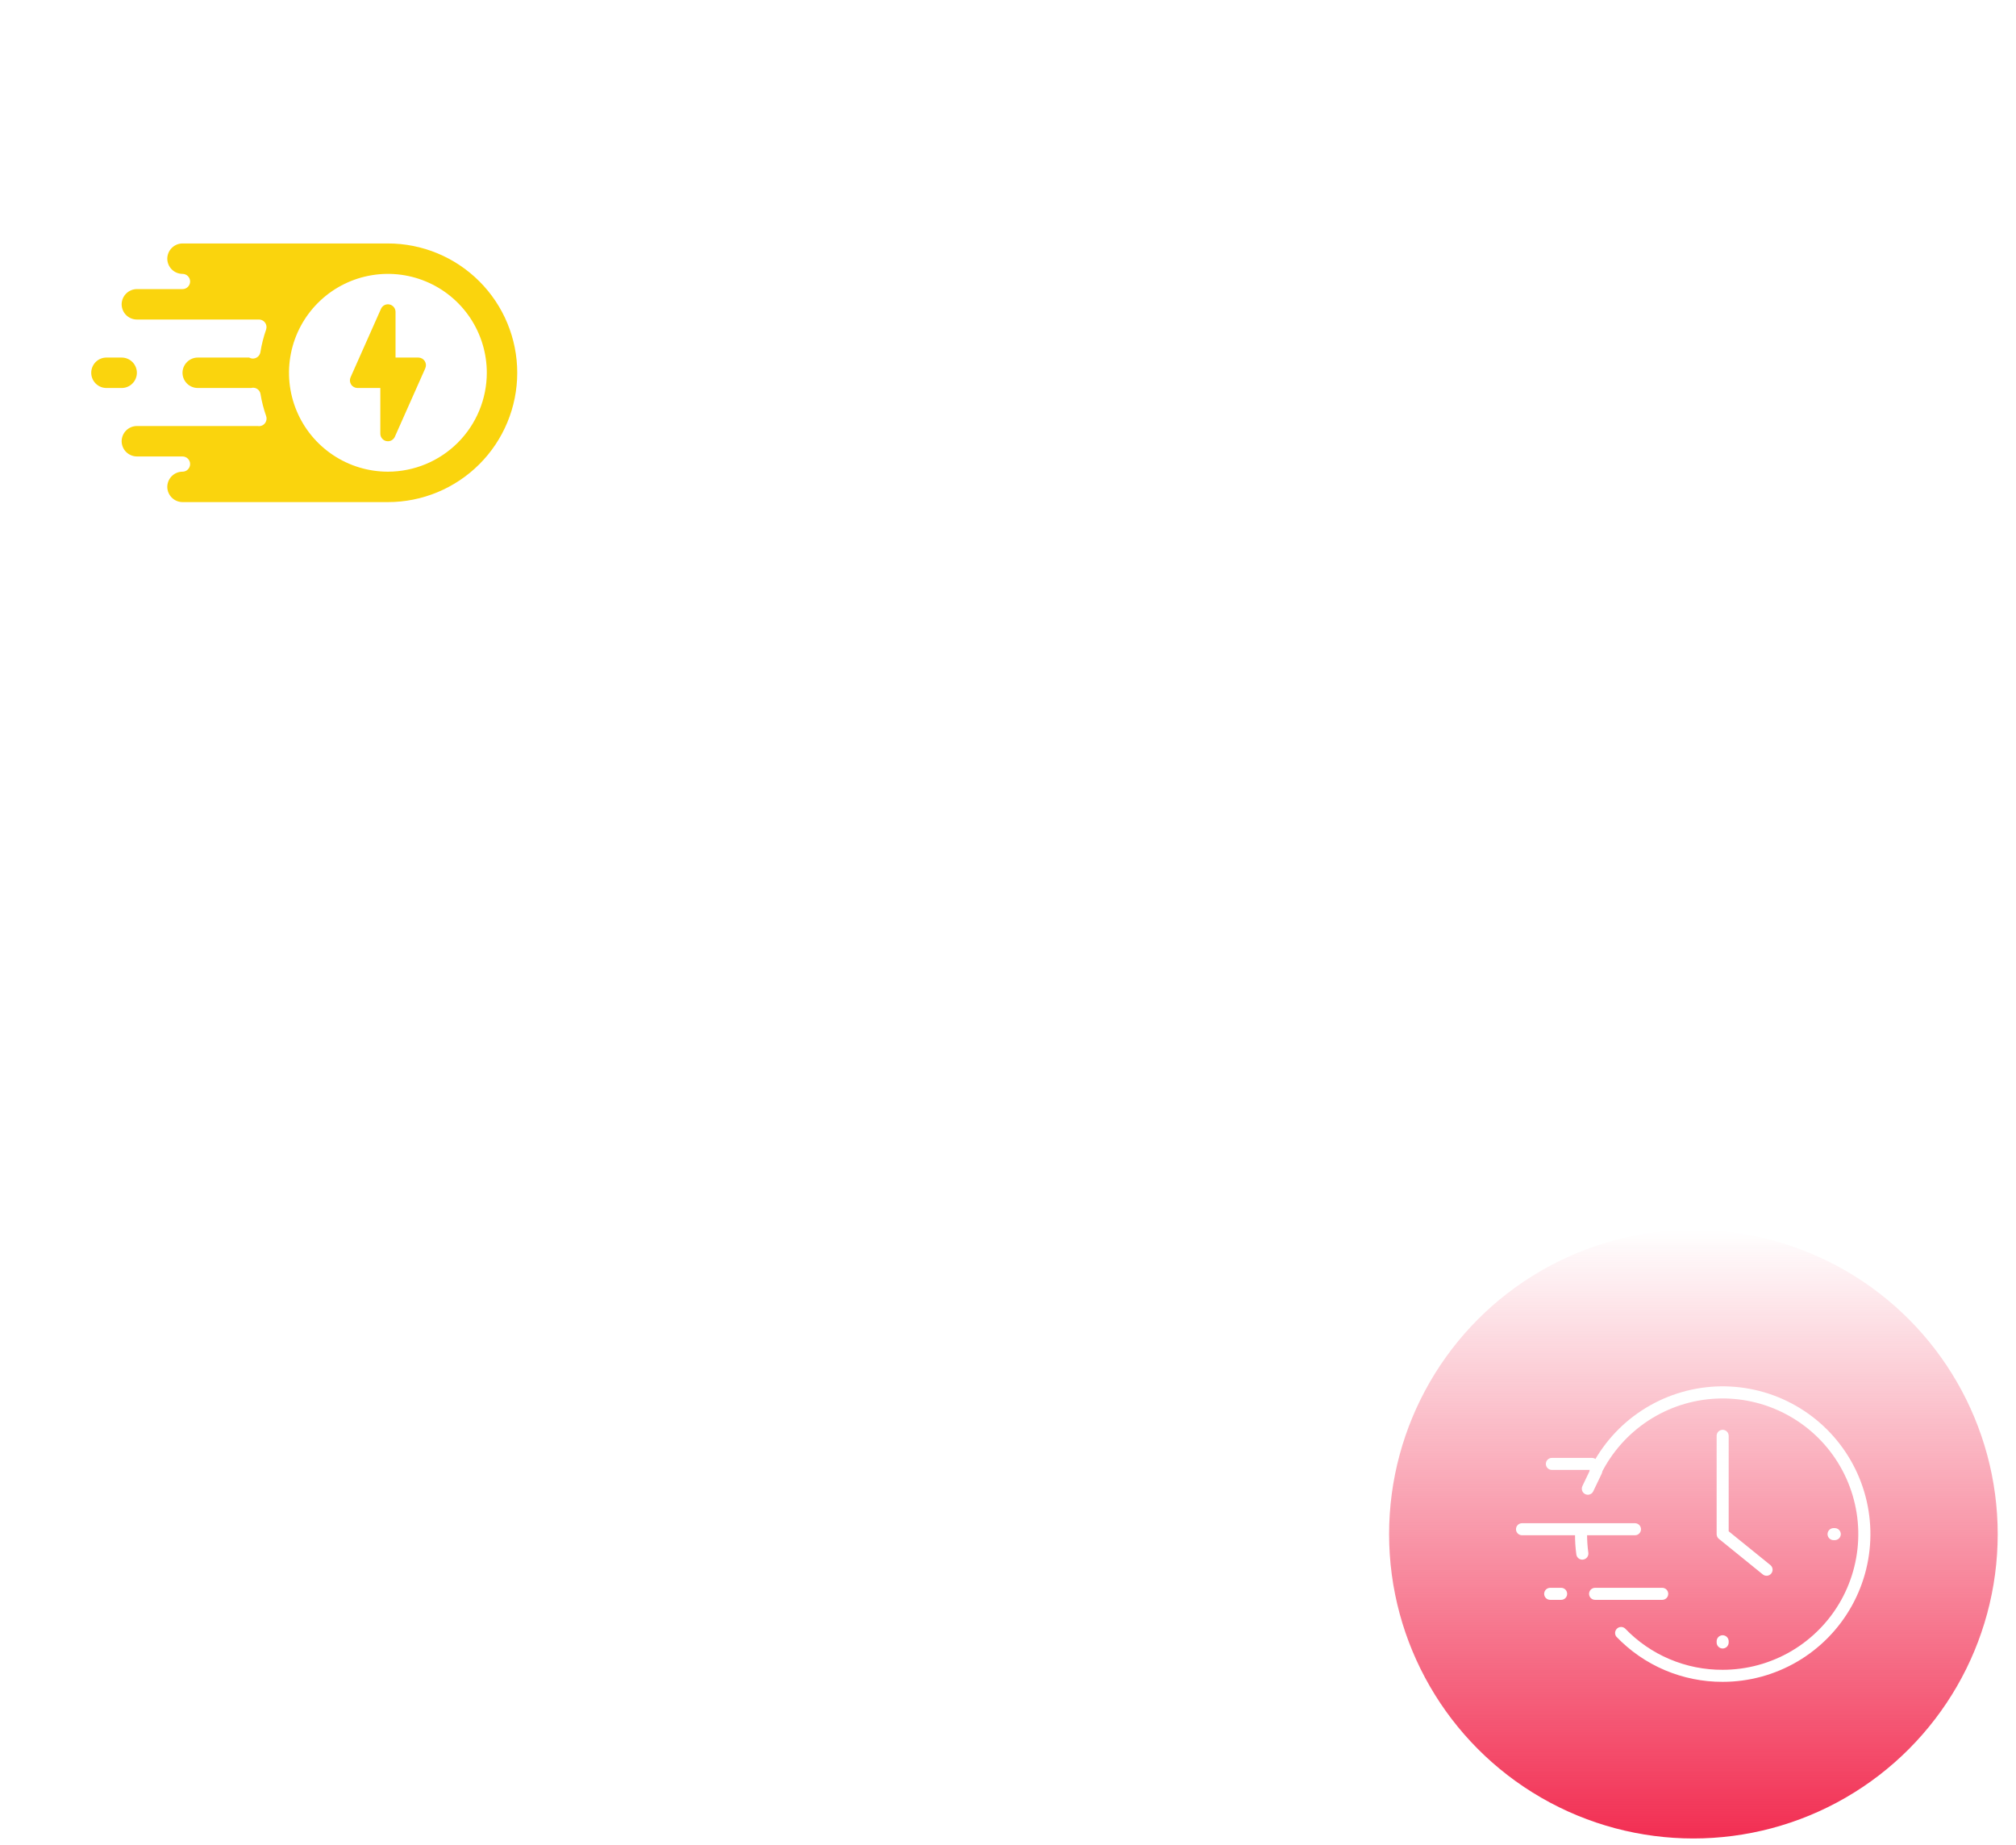 <svg width="106" height="97" viewBox="0 0 106 97" fill="none" xmlns="http://www.w3.org/2000/svg">
<circle cx="50.811" cy="48.5" r="48.5" fill="white" fill-opacity="0.5"/>
<path d="M50.907 58.432C47.054 58.432 44.062 54.114 44.062 50.4C44.062 46.624 47.131 43.555 50.907 43.555C54.682 43.555 57.752 46.624 57.752 50.4C57.752 54.119 54.759 58.432 50.907 58.432ZM50.907 45.606C48.262 45.606 46.108 47.76 46.108 50.405C46.108 53.101 48.323 56.391 50.907 56.391C53.49 56.391 55.706 53.101 55.706 50.405C55.706 47.76 53.552 45.606 50.907 45.606Z" fill="white"/>
<path d="M52.743 64.733H49.065L47.868 61.172C47.714 60.783 47.755 60.349 47.98 59.99C48.221 59.612 48.63 59.387 49.08 59.387H52.728C53.173 59.387 53.587 59.612 53.828 59.99C54.053 60.343 54.094 60.783 53.941 61.172L52.743 64.733ZM50.538 62.687H51.275L51.695 61.433H50.119L50.538 62.687Z" fill="white"/>
<path d="M55.045 71.999H46.768L48.998 62.688H52.82L55.045 71.999ZM49.362 69.952H52.457L51.209 64.734H50.615L49.362 69.952Z" fill="white"/>
<path d="M65.502 59.599C64.065 59.599 62.694 58.852 61.635 57.497C60.704 56.305 60.151 54.76 60.151 53.363C60.151 50.411 62.551 48.012 65.502 48.012C68.454 48.012 70.859 50.416 70.859 53.363C70.859 54.76 70.306 56.305 69.375 57.497C68.316 58.852 66.94 59.599 65.502 59.599ZM65.502 50.058C63.681 50.058 62.198 51.542 62.198 53.363C62.198 54.32 62.592 55.394 63.251 56.238C63.906 57.072 64.725 57.553 65.508 57.553C66.29 57.553 67.109 57.072 67.764 56.238C68.424 55.394 68.818 54.32 68.818 53.363C68.812 51.542 67.329 50.058 65.502 50.058Z" fill="white"/>
<path d="M71.734 70.549H59.691L59.675 69.541C59.675 69.521 59.67 69.5 59.67 69.48L58.714 64.635C58.668 64.415 58.601 64.2 58.504 63.995L58.248 63.453L58.596 62.967C59.102 62.261 59.839 61.739 60.673 61.504L63.681 60.645H67.334L70.342 61.504C71.739 61.903 72.782 63.039 73.064 64.466L73.775 68.068C73.898 68.682 73.739 69.311 73.34 69.792C72.941 70.273 72.358 70.549 71.734 70.549ZM61.558 68.503H71.728C71.734 68.503 71.744 68.503 71.754 68.492C71.764 68.482 71.764 68.472 71.759 68.467L71.048 64.865C70.915 64.195 70.424 63.663 69.769 63.474L67.037 62.696H63.957L61.225 63.474C60.995 63.54 60.785 63.648 60.601 63.796C60.647 63.944 60.683 64.093 60.714 64.246L61.558 68.503Z" fill="white"/>
<path d="M36.311 59.599C34.873 59.599 33.502 58.852 32.443 57.497C31.512 56.305 30.96 54.76 30.96 53.363C30.96 50.411 33.359 48.012 36.311 48.012C39.263 48.012 41.662 50.411 41.662 53.363C41.662 54.76 41.11 56.305 40.179 57.497C39.12 58.852 37.743 59.599 36.311 59.599ZM36.311 50.058C34.49 50.058 33.006 51.542 33.006 53.363C33.006 54.32 33.4 55.394 34.06 56.238C34.715 57.072 35.533 57.553 36.316 57.553C37.099 57.553 37.917 57.072 38.572 56.238C39.232 55.394 39.626 54.32 39.626 53.363C39.616 51.542 38.132 50.058 36.311 50.058Z" fill="white"/>
<path d="M59.276 72H42.537C41.872 72 41.253 71.739 40.787 71.263C40.332 70.793 40.076 70.153 40.092 69.499C40.097 69.36 40.112 69.217 40.138 69.079L41.094 64.239C41.171 63.856 41.294 63.482 41.458 63.129C41.78 62.444 42.261 61.84 42.854 61.374C43.345 60.991 43.903 60.704 44.507 60.535L48.497 59.395H53.311L57.302 60.535C57.905 60.709 58.458 60.991 58.954 61.38C59.547 61.845 60.033 62.454 60.351 63.134C60.514 63.487 60.637 63.861 60.714 64.244L61.671 69.084C61.696 69.222 61.712 69.365 61.717 69.504C61.732 70.153 61.476 70.793 61.021 71.263C60.56 71.739 59.941 72 59.276 72ZM48.789 61.441L45.069 62.505C44.722 62.602 44.404 62.766 44.118 62.991C43.775 63.262 43.494 63.61 43.31 64.004C43.212 64.209 43.146 64.424 43.1 64.644L42.143 69.488C42.138 69.514 42.138 69.534 42.138 69.555C42.133 69.698 42.21 69.795 42.251 69.841C42.302 69.897 42.394 69.959 42.532 69.959H59.271C59.409 69.959 59.502 69.892 59.553 69.841C59.599 69.795 59.67 69.698 59.665 69.56V69.55C59.665 69.529 59.66 69.509 59.66 69.488L58.703 64.644C58.657 64.424 58.591 64.209 58.494 64.004C58.309 63.61 58.028 63.257 57.685 62.991C57.399 62.766 57.082 62.607 56.734 62.505L53.025 61.441H48.789Z" fill="white"/>
<path d="M42.118 70.55H30.08C29.456 70.55 28.867 70.274 28.473 69.793C28.074 69.312 27.921 68.683 28.038 68.069L28.755 64.462C29.036 63.035 30.08 61.899 31.476 61.5L34.48 60.641H38.132L41.14 61.5C41.974 61.74 42.711 62.257 43.218 62.963L43.565 63.449L43.31 63.992C43.212 64.196 43.146 64.411 43.1 64.631L42.143 69.476C42.138 69.501 42.138 69.522 42.138 69.542L42.118 70.55ZM34.766 62.692L32.034 63.47C31.379 63.659 30.888 64.191 30.755 64.861L30.044 68.463C30.044 68.468 30.039 68.478 30.049 68.489C30.059 68.499 30.07 68.499 30.075 68.499H40.245L41.084 64.237C41.115 64.084 41.151 63.935 41.197 63.787C41.013 63.639 40.798 63.531 40.567 63.465L37.836 62.687H34.766V62.692Z" fill="white"/>
<path d="M41.478 39.383L36.096 35.137L34.829 36.743L40.21 40.989L41.478 39.383Z" fill="white"/>
<path d="M58.483 36.031L53.102 31.785L51.834 33.392L57.215 37.638L58.483 36.031Z" fill="white"/>
<path d="M67.912 31.016C67.201 31.016 66.51 30.766 65.968 30.305C65.288 29.732 64.899 28.893 64.899 28.008C64.899 26.351 66.249 25 67.907 25C69.564 25 70.915 26.351 70.915 28.008C70.915 29.441 69.897 30.679 68.495 30.96C68.311 30.996 68.112 31.016 67.912 31.016ZM67.912 27.041C67.38 27.041 66.95 27.476 66.95 28.003C66.95 28.29 67.073 28.556 67.293 28.74C67.416 28.842 67.626 28.97 67.917 28.97C67.984 28.97 68.045 28.965 68.106 28.95C68.557 28.857 68.884 28.463 68.884 28.003C68.874 27.471 68.444 27.041 67.912 27.041Z" fill="white"/>
<path d="M67.411 30.184L65.848 28.863L59.911 35.89L61.474 37.211L67.411 30.184Z" fill="white"/>
<path d="M50.407 33.536L48.844 32.215L42.906 39.241L44.469 40.562L50.407 33.536Z" fill="white"/>
<path d="M59.409 41.076C57.752 41.076 56.401 39.725 56.401 38.068C56.401 37.393 56.631 36.733 57.051 36.201C57.629 35.474 58.489 35.055 59.414 35.055C60.126 35.055 60.816 35.305 61.358 35.766C62.034 36.339 62.423 37.178 62.423 38.063C62.417 39.725 61.067 41.076 59.409 41.076ZM59.409 37.101C59.113 37.101 58.836 37.234 58.652 37.469C58.56 37.587 58.448 37.787 58.448 38.068C58.448 38.6 58.882 39.03 59.409 39.03C59.941 39.03 60.371 38.595 60.371 38.068C60.371 37.782 60.248 37.515 60.028 37.331C59.911 37.224 59.701 37.101 59.409 37.101Z" fill="white"/>
<path d="M50.907 34.368C50.196 34.368 49.505 34.117 48.963 33.657C48.282 33.084 47.894 32.245 47.894 31.36C47.894 29.702 49.244 28.352 50.902 28.352C52.559 28.352 53.91 29.702 53.91 31.36C53.91 32.035 53.68 32.7 53.26 33.227C52.692 33.953 51.833 34.368 50.907 34.368ZM50.907 30.393C50.375 30.393 49.945 30.828 49.945 31.355C49.945 31.641 50.068 31.907 50.288 32.091C50.41 32.194 50.62 32.322 50.912 32.322C51.209 32.322 51.485 32.188 51.669 31.953C51.766 31.835 51.879 31.636 51.879 31.355C51.868 30.828 51.439 30.393 50.907 30.393Z" fill="white"/>
<path d="M42.404 44.428C40.746 44.428 39.396 43.077 39.396 41.419C39.396 40.744 39.626 40.079 40.046 39.552C40.619 38.826 41.483 38.406 42.409 38.406C43.12 38.406 43.811 38.657 44.353 39.117C45.034 39.69 45.422 40.529 45.422 41.414C45.412 43.077 44.062 44.428 42.404 44.428ZM42.404 40.453C42.107 40.453 41.831 40.586 41.647 40.821C41.55 40.939 41.437 41.138 41.437 41.419C41.437 41.952 41.872 42.381 42.399 42.381C42.931 42.381 43.361 41.947 43.361 41.419C43.361 41.133 43.238 40.867 43.018 40.683C42.9 40.575 42.696 40.453 42.404 40.453Z" fill="white"/>
<path d="M33.901 37.727C33.19 37.727 32.5 37.477 31.957 37.016C31.282 36.443 30.893 35.604 30.893 34.719C30.893 33.062 32.244 31.711 33.901 31.711C35.559 31.711 36.91 33.062 36.91 34.719C36.91 35.394 36.679 36.054 36.26 36.586C35.687 37.308 34.827 37.727 33.901 37.727ZM33.901 33.752C33.369 33.752 32.94 34.187 32.94 34.714C32.94 35.001 33.062 35.267 33.282 35.451C33.405 35.553 33.615 35.681 33.906 35.681C34.203 35.681 34.479 35.548 34.664 35.312C34.756 35.195 34.868 34.995 34.868 34.714C34.863 34.187 34.433 33.752 33.901 33.752Z" fill="white"/>
<circle cx="89.038" cy="80.668" r="16" fill="url(#paint0_linear_3709_6975)"/>
<g clip-path="url(#clip0_3709_6975)">
<path d="M92.882 82.853C92.81 82.854 92.74 82.828 92.684 82.782L90.376 80.912C90.339 80.882 90.31 80.844 90.29 80.802C90.27 80.759 90.26 80.713 90.26 80.665V75.496C90.26 75.412 90.293 75.332 90.352 75.272C90.412 75.213 90.492 75.18 90.576 75.18C90.66 75.18 90.741 75.213 90.8 75.272C90.859 75.332 90.893 75.412 90.893 75.496V80.516L93.083 82.29C93.135 82.332 93.172 82.389 93.19 82.453C93.208 82.517 93.205 82.586 93.181 82.648C93.158 82.711 93.115 82.764 93.06 82.801C93.004 82.838 92.938 82.856 92.872 82.853H92.882ZM87.399 84.121H83.869C83.785 84.121 83.704 84.088 83.645 84.029C83.586 83.969 83.552 83.889 83.552 83.805C83.552 83.721 83.586 83.641 83.645 83.581C83.704 83.522 83.785 83.488 83.869 83.488H87.399C87.483 83.488 87.563 83.522 87.623 83.581C87.682 83.641 87.715 83.721 87.715 83.805C87.715 83.889 87.682 83.969 87.623 84.029C87.563 84.088 87.483 84.121 87.399 84.121ZM85.966 80.725H80.027C79.943 80.725 79.862 80.691 79.803 80.632C79.744 80.572 79.71 80.492 79.71 80.408C79.71 80.324 79.744 80.244 79.803 80.184C79.862 80.125 79.943 80.091 80.027 80.091H85.966C86.05 80.091 86.13 80.125 86.19 80.184C86.249 80.244 86.282 80.324 86.282 80.408C86.282 80.492 86.249 80.572 86.19 80.632C86.13 80.691 86.05 80.725 85.966 80.725ZM83.706 77.29H81.597C81.513 77.29 81.432 77.256 81.373 77.197C81.313 77.138 81.28 77.057 81.28 76.973C81.28 76.889 81.313 76.809 81.373 76.749C81.432 76.69 81.513 76.657 81.597 76.657H83.706C83.79 76.657 83.871 76.69 83.93 76.749C83.99 76.809 84.023 76.889 84.023 76.973C84.023 77.057 83.99 77.138 83.93 77.197C83.871 77.256 83.79 77.29 83.706 77.29ZM90.576 86.679C90.492 86.679 90.412 86.645 90.352 86.586C90.293 86.526 90.26 86.446 90.26 86.362V86.299C90.26 86.215 90.293 86.134 90.352 86.075C90.412 86.016 90.492 85.982 90.576 85.982C90.66 85.982 90.741 86.016 90.8 86.075C90.859 86.134 90.893 86.215 90.893 86.299V86.362C90.893 86.446 90.859 86.526 90.8 86.586C90.741 86.645 90.66 86.679 90.576 86.679ZM96.471 80.982H96.408C96.324 80.982 96.243 80.948 96.184 80.889C96.125 80.83 96.091 80.749 96.091 80.665C96.091 80.582 96.125 80.501 96.184 80.442C96.243 80.382 96.324 80.349 96.408 80.349H96.471C96.555 80.349 96.636 80.382 96.695 80.442C96.754 80.501 96.788 80.582 96.788 80.665C96.788 80.749 96.754 80.83 96.695 80.889C96.636 80.948 96.555 80.982 96.471 80.982Z" fill="white"/>
<path d="M83.196 82.007C83.12 82.007 83.046 81.98 82.989 81.93C82.931 81.88 82.894 81.811 82.883 81.735C82.835 81.38 82.812 81.023 82.814 80.665C82.814 80.581 82.847 80.501 82.907 80.442C82.966 80.382 83.046 80.349 83.13 80.349C83.214 80.349 83.295 80.382 83.354 80.442C83.413 80.501 83.447 80.581 83.447 80.665C83.447 80.993 83.469 81.321 83.514 81.646C83.52 81.688 83.517 81.731 83.506 81.771C83.495 81.812 83.476 81.85 83.45 81.883C83.424 81.916 83.392 81.944 83.355 81.965C83.318 81.985 83.278 81.998 83.236 82.003L83.196 82.007ZM90.576 88.432C89.532 88.435 88.499 88.227 87.538 87.819C86.577 87.411 85.709 86.812 84.987 86.058C84.939 85.996 84.915 85.919 84.921 85.84C84.927 85.762 84.962 85.689 85.019 85.635C85.075 85.581 85.15 85.549 85.228 85.547C85.307 85.545 85.383 85.573 85.443 85.624C86.106 86.315 86.903 86.865 87.786 87.239C88.668 87.613 89.618 87.803 90.576 87.799C91.848 87.798 93.096 87.458 94.192 86.814C95.287 86.169 96.191 85.243 96.809 84.132C97.427 83.02 97.736 81.764 97.706 80.493C97.675 79.222 97.305 77.982 96.634 76.902C95.964 75.822 95.016 74.941 93.891 74.35C92.765 73.758 91.502 73.479 90.232 73.54C88.962 73.601 87.731 74 86.667 74.697C85.604 75.393 84.745 76.361 84.181 77.5C84.144 77.576 84.078 77.633 83.998 77.66C83.918 77.686 83.831 77.68 83.756 77.643C83.681 77.605 83.623 77.54 83.597 77.46C83.57 77.38 83.576 77.293 83.614 77.218C84.228 75.977 85.162 74.922 86.321 74.164C87.48 73.405 88.82 72.97 90.203 72.903C91.586 72.837 92.962 73.141 94.188 73.785C95.414 74.429 96.446 75.389 97.176 76.565C97.907 77.742 98.309 79.092 98.343 80.477C98.376 81.861 98.039 83.229 97.365 84.439C96.692 85.65 95.708 86.658 94.514 87.36C93.321 88.062 91.961 88.432 90.576 88.432ZM82.084 84.121H81.508C81.424 84.121 81.343 84.088 81.284 84.029C81.225 83.969 81.191 83.889 81.191 83.805C81.191 83.721 81.225 83.64 81.284 83.581C81.343 83.522 81.424 83.488 81.508 83.488H82.084C82.168 83.488 82.248 83.522 82.308 83.581C82.367 83.64 82.4 83.721 82.4 83.805C82.4 83.889 82.367 83.969 82.308 84.029C82.248 84.088 82.168 84.121 82.084 84.121Z" fill="white"/>
<path d="M83.485 78.595C83.431 78.594 83.379 78.58 83.333 78.554C83.286 78.528 83.247 78.491 83.219 78.446C83.19 78.401 83.174 78.349 83.171 78.296C83.167 78.243 83.177 78.19 83.2 78.141L83.639 77.224C83.657 77.186 83.682 77.152 83.713 77.124C83.744 77.097 83.78 77.075 83.819 77.061C83.858 77.047 83.9 77.041 83.941 77.043C83.983 77.046 84.023 77.056 84.061 77.074C84.098 77.092 84.132 77.117 84.16 77.147C84.188 77.178 84.209 77.215 84.223 77.254C84.237 77.293 84.243 77.334 84.241 77.376C84.239 77.417 84.228 77.458 84.211 77.496L83.772 78.416C83.746 78.469 83.705 78.515 83.654 78.546C83.603 78.578 83.545 78.595 83.485 78.595Z" fill="white"/>
</g>
<circle cx="16" cy="16" r="16" fill="white"/>
<g filter="url(#filter0_d_3709_6975)">
<path d="M22.361 15.365L20.761 18.965C20.729 19.035 20.678 19.095 20.614 19.137C20.549 19.179 20.474 19.201 20.397 19.201C20.369 19.201 20.341 19.198 20.313 19.193C20.223 19.174 20.143 19.125 20.086 19.053C20.028 18.982 19.997 18.893 19.997 18.801V16.401H18.797C18.73 16.401 18.665 16.384 18.606 16.352C18.547 16.32 18.498 16.274 18.462 16.218C18.426 16.162 18.404 16.098 18.399 16.031C18.394 15.965 18.406 15.898 18.433 15.837L20.033 12.237C20.07 12.153 20.135 12.085 20.216 12.043C20.298 12.002 20.392 11.99 20.481 12.009C20.571 12.028 20.651 12.078 20.708 12.149C20.766 12.221 20.797 12.31 20.797 12.401V14.801H21.997C22.064 14.801 22.129 14.818 22.188 14.85C22.246 14.882 22.296 14.928 22.332 14.984C22.368 15.04 22.39 15.105 22.395 15.171C22.4 15.238 22.388 15.304 22.361 15.365Z" fill="#FAD40D"/>
<path d="M20.396 8.801H9.596C9.384 8.802 9.182 8.887 9.032 9.037C8.882 9.187 8.797 9.389 8.796 9.601C8.797 9.813 8.881 10.016 9.031 10.166C9.181 10.316 9.384 10.4 9.596 10.401C9.702 10.401 9.804 10.443 9.879 10.518C9.954 10.593 9.996 10.695 9.996 10.801C9.996 10.907 9.954 11.009 9.879 11.084C9.804 11.159 9.702 11.201 9.596 11.201H7.196C6.984 11.202 6.782 11.287 6.632 11.437C6.482 11.586 6.397 11.789 6.396 12.001C6.397 12.213 6.481 12.416 6.631 12.566C6.781 12.716 6.984 12.8 7.196 12.801H13.58C13.646 12.795 13.713 12.806 13.774 12.833C13.835 12.86 13.888 12.901 13.929 12.953C13.97 13.006 13.997 13.068 14.008 13.133C14.019 13.199 14.013 13.266 13.992 13.329C13.857 13.715 13.756 14.113 13.692 14.517C13.675 14.616 13.622 14.706 13.543 14.768C13.464 14.83 13.364 14.86 13.264 14.853C13.206 14.846 13.151 14.829 13.1 14.801H10.396C10.184 14.802 9.982 14.887 9.832 15.037C9.682 15.187 9.597 15.389 9.596 15.601C9.597 15.813 9.681 16.016 9.831 16.166C9.981 16.316 10.184 16.4 10.396 16.401H13.2C13.22 16.397 13.244 16.393 13.268 16.389C13.366 16.378 13.465 16.406 13.545 16.465C13.624 16.524 13.678 16.611 13.696 16.709C13.76 17.105 13.859 17.494 13.992 17.873C14.021 17.953 14.023 18.041 13.998 18.123C13.974 18.205 13.924 18.277 13.856 18.329C13.812 18.361 13.762 18.385 13.71 18.397C13.656 18.41 13.601 18.411 13.548 18.401H7.196C6.984 18.401 6.781 18.486 6.631 18.636C6.481 18.786 6.397 18.989 6.396 19.201C6.397 19.413 6.482 19.615 6.632 19.765C6.782 19.914 6.984 19.999 7.196 20.001H9.596C9.702 20.001 9.804 20.043 9.879 20.118C9.954 20.193 9.996 20.295 9.996 20.401C9.996 20.507 9.954 20.609 9.879 20.684C9.804 20.759 9.702 20.801 9.596 20.801C9.384 20.801 9.181 20.886 9.031 21.036C8.881 21.186 8.797 21.389 8.796 21.601C8.797 21.812 8.882 22.015 9.032 22.165C9.182 22.314 9.384 22.399 9.596 22.401H20.396C22.199 22.401 23.929 21.684 25.204 20.409C26.48 19.134 27.196 17.404 27.196 15.601C27.196 13.797 26.48 12.068 25.204 10.793C23.929 9.517 22.199 8.801 20.396 8.801ZM20.396 20.801C19.367 20.801 18.362 20.496 17.507 19.924C16.652 19.353 15.985 18.541 15.592 17.591C15.198 16.641 15.095 15.595 15.296 14.586C15.496 13.578 15.992 12.651 16.719 11.924C17.446 11.197 18.373 10.701 19.381 10.501C20.39 10.3 21.436 10.403 22.386 10.797C23.336 11.19 24.148 11.857 24.72 12.712C25.291 13.567 25.596 14.572 25.596 15.601C25.595 16.98 25.046 18.301 24.072 19.276C23.096 20.251 21.775 20.799 20.396 20.801Z" fill="#FAD40D"/>
<path d="M6.397 16.401C6.609 16.401 6.812 16.317 6.962 16.166C7.112 16.016 7.197 15.813 7.197 15.601C7.197 15.389 7.112 15.185 6.962 15.035C6.812 14.885 6.609 14.801 6.397 14.801H5.597C5.384 14.801 5.181 14.885 5.031 15.035C4.881 15.185 4.797 15.389 4.797 15.601C4.797 15.813 4.881 16.016 5.031 16.166C5.181 16.317 5.384 16.401 5.597 16.401H6.397Z" fill="#FAD40D"/>
</g>
<defs>
<filter id="filter0_d_3709_6975" x="0.797" y="8.801" width="30.399" height="21.602" filterUnits="userSpaceOnUse" color-interpolation-filters="sRGB">
<feFlood flood-opacity="0" result="BackgroundImageFix"/>
<feColorMatrix in="SourceAlpha" type="matrix" values="0 0 0 0 0 0 0 0 0 0 0 0 0 0 0 0 0 0 127 0" result="hardAlpha"/>
<feOffset dy="4"/>
<feGaussianBlur stdDeviation="2"/>
<feComposite in2="hardAlpha" operator="out"/>
<feColorMatrix type="matrix" values="0 0 0 0 0.98 0 0 0 0 0.831 0 0 0 0 0.051 0 0 0 0.31 0"/>
<feBlend mode="normal" in2="BackgroundImageFix" result="effect1_dropShadow_3709_6975"/>
<feBlend mode="normal" in="SourceGraphic" in2="effect1_dropShadow_3709_6975" result="shape"/>
</filter>
<linearGradient id="paint0_linear_3709_6975" x1="89.038" y1="64.668" x2="89.038" y2="96.668" gradientUnits="userSpaceOnUse">
<stop stop-color="#F22E52" stop-opacity="0"/>
<stop offset="1" stop-color="#F22E52"/>
</linearGradient>
<clipPath id="clip0_3709_6975">
<rect width="19.2" height="19.2" fill="white" transform="translate(79.438 71.066)"/>
</clipPath>
</defs>
</svg>
